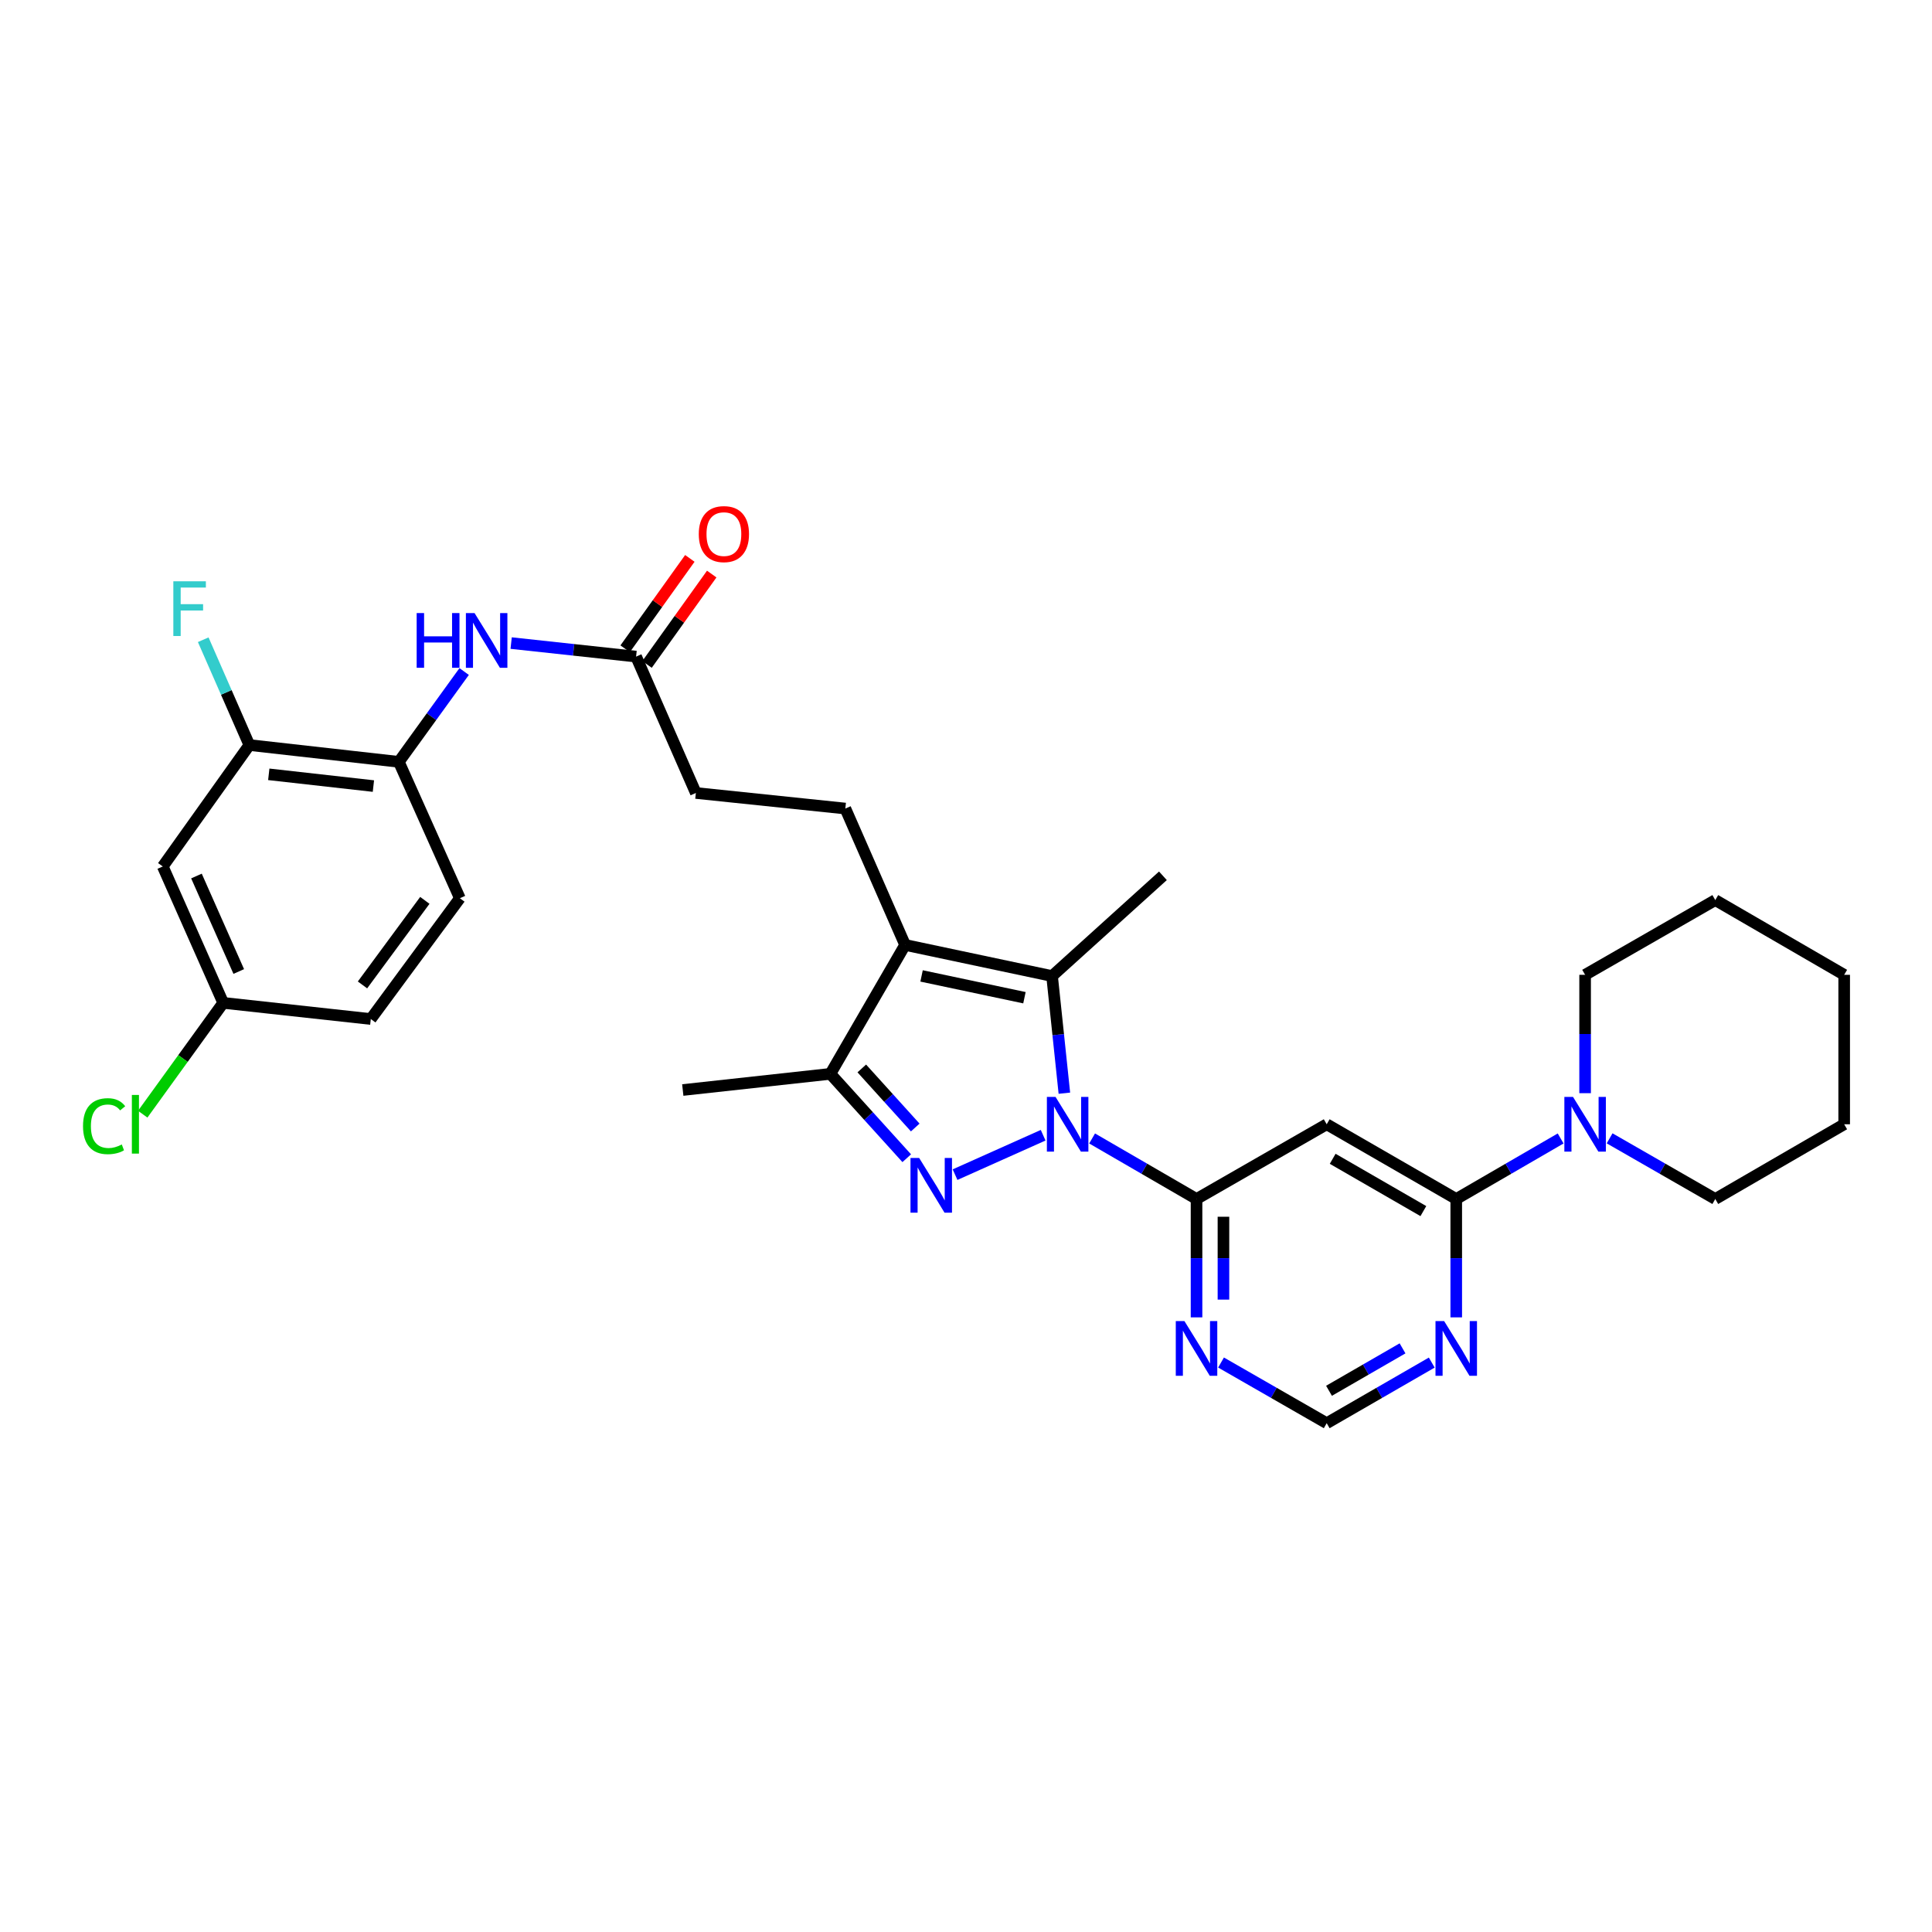 <?xml version='1.0' encoding='iso-8859-1'?>
<svg version='1.1' baseProfile='full'
              xmlns='http://www.w3.org/2000/svg'
                      xmlns:rdkit='http://www.rdkit.org/xml'
                      xmlns:xlink='http://www.w3.org/1999/xlink'
                  xml:space='preserve'
width='1000px' height='1000px' viewBox='0 0 1000 1000'>
<!-- END OF HEADER -->
<rect style='opacity:1.0;fill:#FFFFFF;stroke:none' width='1000' height='1000' x='0' y='0'> </rect>
<path class='bond-0' d='M 539.931,587.593 L 494.335,607.993' style='fill:none;fill-rule:evenodd;stroke:#0000FF;stroke-width:6px;stroke-linecap:butt;stroke-linejoin:miter;stroke-opacity:1' />
<path class='bond-1' d='M 550.915,565.834 L 547.731,535.519' style='fill:none;fill-rule:evenodd;stroke:#0000FF;stroke-width:6px;stroke-linecap:butt;stroke-linejoin:miter;stroke-opacity:1' />
<path class='bond-1' d='M 547.731,535.519 L 544.547,505.204' style='fill:none;fill-rule:evenodd;stroke:#000000;stroke-width:6px;stroke-linecap:butt;stroke-linejoin:miter;stroke-opacity:1' />
<path class='bond-3' d='M 565.273,589.266 L 592.298,604.932' style='fill:none;fill-rule:evenodd;stroke:#0000FF;stroke-width:6px;stroke-linecap:butt;stroke-linejoin:miter;stroke-opacity:1' />
<path class='bond-3' d='M 592.298,604.932 L 619.323,620.598' style='fill:none;fill-rule:evenodd;stroke:#000000;stroke-width:6px;stroke-linecap:butt;stroke-linejoin:miter;stroke-opacity:1' />
<path class='bond-4' d='M 469.324,599.492 L 449.564,577.658' style='fill:none;fill-rule:evenodd;stroke:#0000FF;stroke-width:6px;stroke-linecap:butt;stroke-linejoin:miter;stroke-opacity:1' />
<path class='bond-4' d='M 449.564,577.658 L 429.803,555.823' style='fill:none;fill-rule:evenodd;stroke:#000000;stroke-width:6px;stroke-linecap:butt;stroke-linejoin:miter;stroke-opacity:1' />
<path class='bond-4' d='M 473.726,583.593 L 459.893,568.309' style='fill:none;fill-rule:evenodd;stroke:#0000FF;stroke-width:6px;stroke-linecap:butt;stroke-linejoin:miter;stroke-opacity:1' />
<path class='bond-4' d='M 459.893,568.309 L 446.061,553.025' style='fill:none;fill-rule:evenodd;stroke:#000000;stroke-width:6px;stroke-linecap:butt;stroke-linejoin:miter;stroke-opacity:1' />
<path class='bond-2' d='M 544.547,505.204 L 468.48,489.09' style='fill:none;fill-rule:evenodd;stroke:#000000;stroke-width:6px;stroke-linecap:butt;stroke-linejoin:miter;stroke-opacity:1' />
<path class='bond-2' d='M 530.25,516.416 L 477.003,505.136' style='fill:none;fill-rule:evenodd;stroke:#000000;stroke-width:6px;stroke-linecap:butt;stroke-linejoin:miter;stroke-opacity:1' />
<path class='bond-22' d='M 544.547,505.204 L 601.923,453.316' style='fill:none;fill-rule:evenodd;stroke:#000000;stroke-width:6px;stroke-linecap:butt;stroke-linejoin:miter;stroke-opacity:1' />
<path class='bond-11' d='M 468.48,489.09 L 437.543,418.502' style='fill:none;fill-rule:evenodd;stroke:#000000;stroke-width:6px;stroke-linecap:butt;stroke-linejoin:miter;stroke-opacity:1' />
<path class='bond-31' d='M 468.48,489.09 L 429.803,555.823' style='fill:none;fill-rule:evenodd;stroke:#000000;stroke-width:6px;stroke-linecap:butt;stroke-linejoin:miter;stroke-opacity:1' />
<path class='bond-6' d='M 619.323,620.598 L 686.698,581.922' style='fill:none;fill-rule:evenodd;stroke:#000000;stroke-width:6px;stroke-linecap:butt;stroke-linejoin:miter;stroke-opacity:1' />
<path class='bond-8' d='M 619.323,620.598 L 619.323,651.231' style='fill:none;fill-rule:evenodd;stroke:#000000;stroke-width:6px;stroke-linecap:butt;stroke-linejoin:miter;stroke-opacity:1' />
<path class='bond-8' d='M 619.323,651.231 L 619.323,681.865' style='fill:none;fill-rule:evenodd;stroke:#0000FF;stroke-width:6px;stroke-linecap:butt;stroke-linejoin:miter;stroke-opacity:1' />
<path class='bond-8' d='M 633.254,629.788 L 633.254,651.231' style='fill:none;fill-rule:evenodd;stroke:#000000;stroke-width:6px;stroke-linecap:butt;stroke-linejoin:miter;stroke-opacity:1' />
<path class='bond-8' d='M 633.254,651.231 L 633.254,672.675' style='fill:none;fill-rule:evenodd;stroke:#0000FF;stroke-width:6px;stroke-linecap:butt;stroke-linejoin:miter;stroke-opacity:1' />
<path class='bond-25' d='M 429.803,555.823 L 353.403,564.19' style='fill:none;fill-rule:evenodd;stroke:#000000;stroke-width:6px;stroke-linecap:butt;stroke-linejoin:miter;stroke-opacity:1' />
<path class='bond-5' d='M 753.749,620.598 L 686.698,581.922' style='fill:none;fill-rule:evenodd;stroke:#000000;stroke-width:6px;stroke-linecap:butt;stroke-linejoin:miter;stroke-opacity:1' />
<path class='bond-5' d='M 736.73,626.865 L 689.795,599.792' style='fill:none;fill-rule:evenodd;stroke:#000000;stroke-width:6px;stroke-linecap:butt;stroke-linejoin:miter;stroke-opacity:1' />
<path class='bond-7' d='M 753.749,620.598 L 780.767,604.933' style='fill:none;fill-rule:evenodd;stroke:#000000;stroke-width:6px;stroke-linecap:butt;stroke-linejoin:miter;stroke-opacity:1' />
<path class='bond-7' d='M 780.767,604.933 L 807.784,589.267' style='fill:none;fill-rule:evenodd;stroke:#0000FF;stroke-width:6px;stroke-linecap:butt;stroke-linejoin:miter;stroke-opacity:1' />
<path class='bond-32' d='M 753.749,620.598 L 753.749,651.231' style='fill:none;fill-rule:evenodd;stroke:#000000;stroke-width:6px;stroke-linecap:butt;stroke-linejoin:miter;stroke-opacity:1' />
<path class='bond-32' d='M 753.749,651.231 L 753.749,681.865' style='fill:none;fill-rule:evenodd;stroke:#0000FF;stroke-width:6px;stroke-linecap:butt;stroke-linejoin:miter;stroke-opacity:1' />
<path class='bond-26' d='M 833.134,589.202 L 860.481,604.9' style='fill:none;fill-rule:evenodd;stroke:#0000FF;stroke-width:6px;stroke-linecap:butt;stroke-linejoin:miter;stroke-opacity:1' />
<path class='bond-26' d='M 860.481,604.9 L 887.828,620.598' style='fill:none;fill-rule:evenodd;stroke:#000000;stroke-width:6px;stroke-linecap:butt;stroke-linejoin:miter;stroke-opacity:1' />
<path class='bond-27' d='M 820.452,565.828 L 820.452,535.199' style='fill:none;fill-rule:evenodd;stroke:#0000FF;stroke-width:6px;stroke-linecap:butt;stroke-linejoin:miter;stroke-opacity:1' />
<path class='bond-27' d='M 820.452,535.199 L 820.452,504.569' style='fill:none;fill-rule:evenodd;stroke:#000000;stroke-width:6px;stroke-linecap:butt;stroke-linejoin:miter;stroke-opacity:1' />
<path class='bond-15' d='M 632.005,705.24 L 659.352,720.941' style='fill:none;fill-rule:evenodd;stroke:#0000FF;stroke-width:6px;stroke-linecap:butt;stroke-linejoin:miter;stroke-opacity:1' />
<path class='bond-15' d='M 659.352,720.941 L 686.698,736.643' style='fill:none;fill-rule:evenodd;stroke:#000000;stroke-width:6px;stroke-linecap:butt;stroke-linejoin:miter;stroke-opacity:1' />
<path class='bond-9' d='M 741.074,705.271 L 713.886,720.957' style='fill:none;fill-rule:evenodd;stroke:#0000FF;stroke-width:6px;stroke-linecap:butt;stroke-linejoin:miter;stroke-opacity:1' />
<path class='bond-9' d='M 713.886,720.957 L 686.698,736.643' style='fill:none;fill-rule:evenodd;stroke:#000000;stroke-width:6px;stroke-linecap:butt;stroke-linejoin:miter;stroke-opacity:1' />
<path class='bond-9' d='M 725.955,697.91 L 706.924,708.89' style='fill:none;fill-rule:evenodd;stroke:#0000FF;stroke-width:6px;stroke-linecap:butt;stroke-linejoin:miter;stroke-opacity:1' />
<path class='bond-9' d='M 706.924,708.89 L 687.893,719.87' style='fill:none;fill-rule:evenodd;stroke:#000000;stroke-width:6px;stroke-linecap:butt;stroke-linejoin:miter;stroke-opacity:1' />
<path class='bond-10' d='M 264.571,332.855 L 296.905,336.356' style='fill:none;fill-rule:evenodd;stroke:#0000FF;stroke-width:6px;stroke-linecap:butt;stroke-linejoin:miter;stroke-opacity:1' />
<path class='bond-10' d='M 296.905,336.356 L 329.239,339.857' style='fill:none;fill-rule:evenodd;stroke:#000000;stroke-width:6px;stroke-linecap:butt;stroke-linejoin:miter;stroke-opacity:1' />
<path class='bond-12' d='M 240.244,347.581 L 223.341,370.956' style='fill:none;fill-rule:evenodd;stroke:#0000FF;stroke-width:6px;stroke-linecap:butt;stroke-linejoin:miter;stroke-opacity:1' />
<path class='bond-12' d='M 223.341,370.956 L 206.438,394.33' style='fill:none;fill-rule:evenodd;stroke:#000000;stroke-width:6px;stroke-linecap:butt;stroke-linejoin:miter;stroke-opacity:1' />
<path class='bond-19' d='M 437.543,418.502 L 360.175,410.445' style='fill:none;fill-rule:evenodd;stroke:#000000;stroke-width:6px;stroke-linecap:butt;stroke-linejoin:miter;stroke-opacity:1' />
<path class='bond-13' d='M 206.438,394.33 L 129.069,385.638' style='fill:none;fill-rule:evenodd;stroke:#000000;stroke-width:6px;stroke-linecap:butt;stroke-linejoin:miter;stroke-opacity:1' />
<path class='bond-13' d='M 193.277,406.871 L 139.119,400.787' style='fill:none;fill-rule:evenodd;stroke:#000000;stroke-width:6px;stroke-linecap:butt;stroke-linejoin:miter;stroke-opacity:1' />
<path class='bond-18' d='M 206.438,394.33 L 238.024,464.918' style='fill:none;fill-rule:evenodd;stroke:#000000;stroke-width:6px;stroke-linecap:butt;stroke-linejoin:miter;stroke-opacity:1' />
<path class='bond-16' d='M 129.069,385.638 L 84.255,448.478' style='fill:none;fill-rule:evenodd;stroke:#000000;stroke-width:6px;stroke-linecap:butt;stroke-linejoin:miter;stroke-opacity:1' />
<path class='bond-21' d='M 129.069,385.638 L 117.129,358.38' style='fill:none;fill-rule:evenodd;stroke:#000000;stroke-width:6px;stroke-linecap:butt;stroke-linejoin:miter;stroke-opacity:1' />
<path class='bond-21' d='M 117.129,358.38 L 105.188,331.122' style='fill:none;fill-rule:evenodd;stroke:#33CCCC;stroke-width:6px;stroke-linecap:butt;stroke-linejoin:miter;stroke-opacity:1' />
<path class='bond-14' d='M 329.239,339.857 L 360.175,410.445' style='fill:none;fill-rule:evenodd;stroke:#000000;stroke-width:6px;stroke-linecap:butt;stroke-linejoin:miter;stroke-opacity:1' />
<path class='bond-17' d='M 334.903,343.911 L 351.646,320.522' style='fill:none;fill-rule:evenodd;stroke:#000000;stroke-width:6px;stroke-linecap:butt;stroke-linejoin:miter;stroke-opacity:1' />
<path class='bond-17' d='M 351.646,320.522 L 368.389,297.133' style='fill:none;fill-rule:evenodd;stroke:#FF0000;stroke-width:6px;stroke-linecap:butt;stroke-linejoin:miter;stroke-opacity:1' />
<path class='bond-17' d='M 323.575,335.802 L 340.317,312.413' style='fill:none;fill-rule:evenodd;stroke:#000000;stroke-width:6px;stroke-linecap:butt;stroke-linejoin:miter;stroke-opacity:1' />
<path class='bond-17' d='M 340.317,312.413 L 357.06,289.024' style='fill:none;fill-rule:evenodd;stroke:#FF0000;stroke-width:6px;stroke-linecap:butt;stroke-linejoin:miter;stroke-opacity:1' />
<path class='bond-34' d='M 84.255,448.478 L 115.532,519.082' style='fill:none;fill-rule:evenodd;stroke:#000000;stroke-width:6px;stroke-linecap:butt;stroke-linejoin:miter;stroke-opacity:1' />
<path class='bond-34' d='M 101.685,453.426 L 123.579,502.848' style='fill:none;fill-rule:evenodd;stroke:#000000;stroke-width:6px;stroke-linecap:butt;stroke-linejoin:miter;stroke-opacity:1' />
<path class='bond-23' d='M 238.024,464.918 L 191.925,527.441' style='fill:none;fill-rule:evenodd;stroke:#000000;stroke-width:6px;stroke-linecap:butt;stroke-linejoin:miter;stroke-opacity:1' />
<path class='bond-23' d='M 219.896,466.029 L 187.627,509.795' style='fill:none;fill-rule:evenodd;stroke:#000000;stroke-width:6px;stroke-linecap:butt;stroke-linejoin:miter;stroke-opacity:1' />
<path class='bond-20' d='M 115.532,519.082 L 191.925,527.441' style='fill:none;fill-rule:evenodd;stroke:#000000;stroke-width:6px;stroke-linecap:butt;stroke-linejoin:miter;stroke-opacity:1' />
<path class='bond-24' d='M 115.532,519.082 L 94.701,547.889' style='fill:none;fill-rule:evenodd;stroke:#000000;stroke-width:6px;stroke-linecap:butt;stroke-linejoin:miter;stroke-opacity:1' />
<path class='bond-24' d='M 94.701,547.889 L 73.87,576.696' style='fill:none;fill-rule:evenodd;stroke:#00CC00;stroke-width:6px;stroke-linecap:butt;stroke-linejoin:miter;stroke-opacity:1' />
<path class='bond-29' d='M 887.828,620.598 L 954.545,581.922' style='fill:none;fill-rule:evenodd;stroke:#000000;stroke-width:6px;stroke-linecap:butt;stroke-linejoin:miter;stroke-opacity:1' />
<path class='bond-28' d='M 820.452,504.569 L 887.828,465.885' style='fill:none;fill-rule:evenodd;stroke:#000000;stroke-width:6px;stroke-linecap:butt;stroke-linejoin:miter;stroke-opacity:1' />
<path class='bond-30' d='M 887.828,465.885 L 954.545,504.569' style='fill:none;fill-rule:evenodd;stroke:#000000;stroke-width:6px;stroke-linecap:butt;stroke-linejoin:miter;stroke-opacity:1' />
<path class='bond-33' d='M 954.545,581.922 L 954.545,504.569' style='fill:none;fill-rule:evenodd;stroke:#000000;stroke-width:6px;stroke-linecap:butt;stroke-linejoin:miter;stroke-opacity:1' />
<path  class='atom-0' d='M 546.345 567.762
L 555.625 582.762
Q 556.545 584.242, 558.025 586.922
Q 559.505 589.602, 559.585 589.762
L 559.585 567.762
L 563.345 567.762
L 563.345 596.082
L 559.465 596.082
L 549.505 579.682
Q 548.345 577.762, 547.105 575.562
Q 545.905 573.362, 545.545 572.682
L 545.545 596.082
L 541.865 596.082
L 541.865 567.762
L 546.345 567.762
' fill='#0000FF'/>
<path  class='atom-1' d='M 475.749 599.349
L 485.029 614.349
Q 485.949 615.829, 487.429 618.509
Q 488.909 621.189, 488.989 621.349
L 488.989 599.349
L 492.749 599.349
L 492.749 627.669
L 488.869 627.669
L 478.909 611.269
Q 477.749 609.349, 476.509 607.149
Q 475.309 604.949, 474.949 604.269
L 474.949 627.669
L 471.269 627.669
L 471.269 599.349
L 475.749 599.349
' fill='#0000FF'/>
<path  class='atom-8' d='M 814.192 567.762
L 823.472 582.762
Q 824.392 584.242, 825.872 586.922
Q 827.352 589.602, 827.432 589.762
L 827.432 567.762
L 831.192 567.762
L 831.192 596.082
L 827.312 596.082
L 817.352 579.682
Q 816.192 577.762, 814.952 575.562
Q 813.752 573.362, 813.392 572.682
L 813.392 596.082
L 809.712 596.082
L 809.712 567.762
L 814.192 567.762
' fill='#0000FF'/>
<path  class='atom-9' d='M 613.063 683.799
L 622.343 698.799
Q 623.263 700.279, 624.743 702.959
Q 626.223 705.639, 626.303 705.799
L 626.303 683.799
L 630.063 683.799
L 630.063 712.119
L 626.183 712.119
L 616.223 695.719
Q 615.063 693.799, 613.823 691.599
Q 612.623 689.399, 612.263 688.719
L 612.263 712.119
L 608.583 712.119
L 608.583 683.799
L 613.063 683.799
' fill='#0000FF'/>
<path  class='atom-10' d='M 747.489 683.799
L 756.769 698.799
Q 757.689 700.279, 759.169 702.959
Q 760.649 705.639, 760.729 705.799
L 760.729 683.799
L 764.489 683.799
L 764.489 712.119
L 760.609 712.119
L 750.649 695.719
Q 749.489 693.799, 748.249 691.599
Q 747.049 689.399, 746.689 688.719
L 746.689 712.119
L 743.009 712.119
L 743.009 683.799
L 747.489 683.799
' fill='#0000FF'/>
<path  class='atom-11' d='M 215.666 317.322
L 219.506 317.322
L 219.506 329.362
L 233.986 329.362
L 233.986 317.322
L 237.826 317.322
L 237.826 345.642
L 233.986 345.642
L 233.986 332.562
L 219.506 332.562
L 219.506 345.642
L 215.666 345.642
L 215.666 317.322
' fill='#0000FF'/>
<path  class='atom-11' d='M 245.626 317.322
L 254.906 332.322
Q 255.826 333.802, 257.306 336.482
Q 258.786 339.162, 258.866 339.322
L 258.866 317.322
L 262.626 317.322
L 262.626 345.642
L 258.746 345.642
L 248.786 329.242
Q 247.626 327.322, 246.386 325.122
Q 245.186 322.922, 244.826 322.242
L 244.826 345.642
L 241.146 345.642
L 241.146 317.322
L 245.626 317.322
' fill='#0000FF'/>
<path  class='atom-18' d='M 361.688 276.446
Q 361.688 269.646, 365.048 265.846
Q 368.408 262.046, 374.688 262.046
Q 380.968 262.046, 384.328 265.846
Q 387.688 269.646, 387.688 276.446
Q 387.688 283.326, 384.288 287.246
Q 380.888 291.126, 374.688 291.126
Q 368.448 291.126, 365.048 287.246
Q 361.688 283.366, 361.688 276.446
M 374.688 287.926
Q 379.008 287.926, 381.328 285.046
Q 383.688 282.126, 383.688 276.446
Q 383.688 270.886, 381.328 268.086
Q 379.008 265.246, 374.688 265.246
Q 370.368 265.246, 368.008 268.046
Q 365.688 270.846, 365.688 276.446
Q 365.688 282.166, 368.008 285.046
Q 370.368 287.926, 374.688 287.926
' fill='#FF0000'/>
<path  class='atom-22' d='M 89.721 300.875
L 106.561 300.875
L 106.561 304.115
L 93.521 304.115
L 93.521 312.715
L 105.121 312.715
L 105.121 315.995
L 93.521 315.995
L 93.521 329.195
L 89.721 329.195
L 89.721 300.875
' fill='#33CCCC'/>
<path  class='atom-25' d='M 42.971 582.902
Q 42.971 575.862, 46.251 572.182
Q 49.571 568.462, 55.851 568.462
Q 61.691 568.462, 64.811 572.582
L 62.171 574.742
Q 59.891 571.742, 55.851 571.742
Q 51.571 571.742, 49.291 574.622
Q 47.051 577.462, 47.051 582.902
Q 47.051 588.502, 49.371 591.382
Q 51.731 594.262, 56.291 594.262
Q 59.411 594.262, 63.051 592.382
L 64.171 595.382
Q 62.691 596.342, 60.451 596.902
Q 58.211 597.462, 55.731 597.462
Q 49.571 597.462, 46.251 593.702
Q 42.971 589.942, 42.971 582.902
' fill='#00CC00'/>
<path  class='atom-25' d='M 68.251 566.742
L 71.931 566.742
L 71.931 597.102
L 68.251 597.102
L 68.251 566.742
' fill='#00CC00'/>
</svg>
